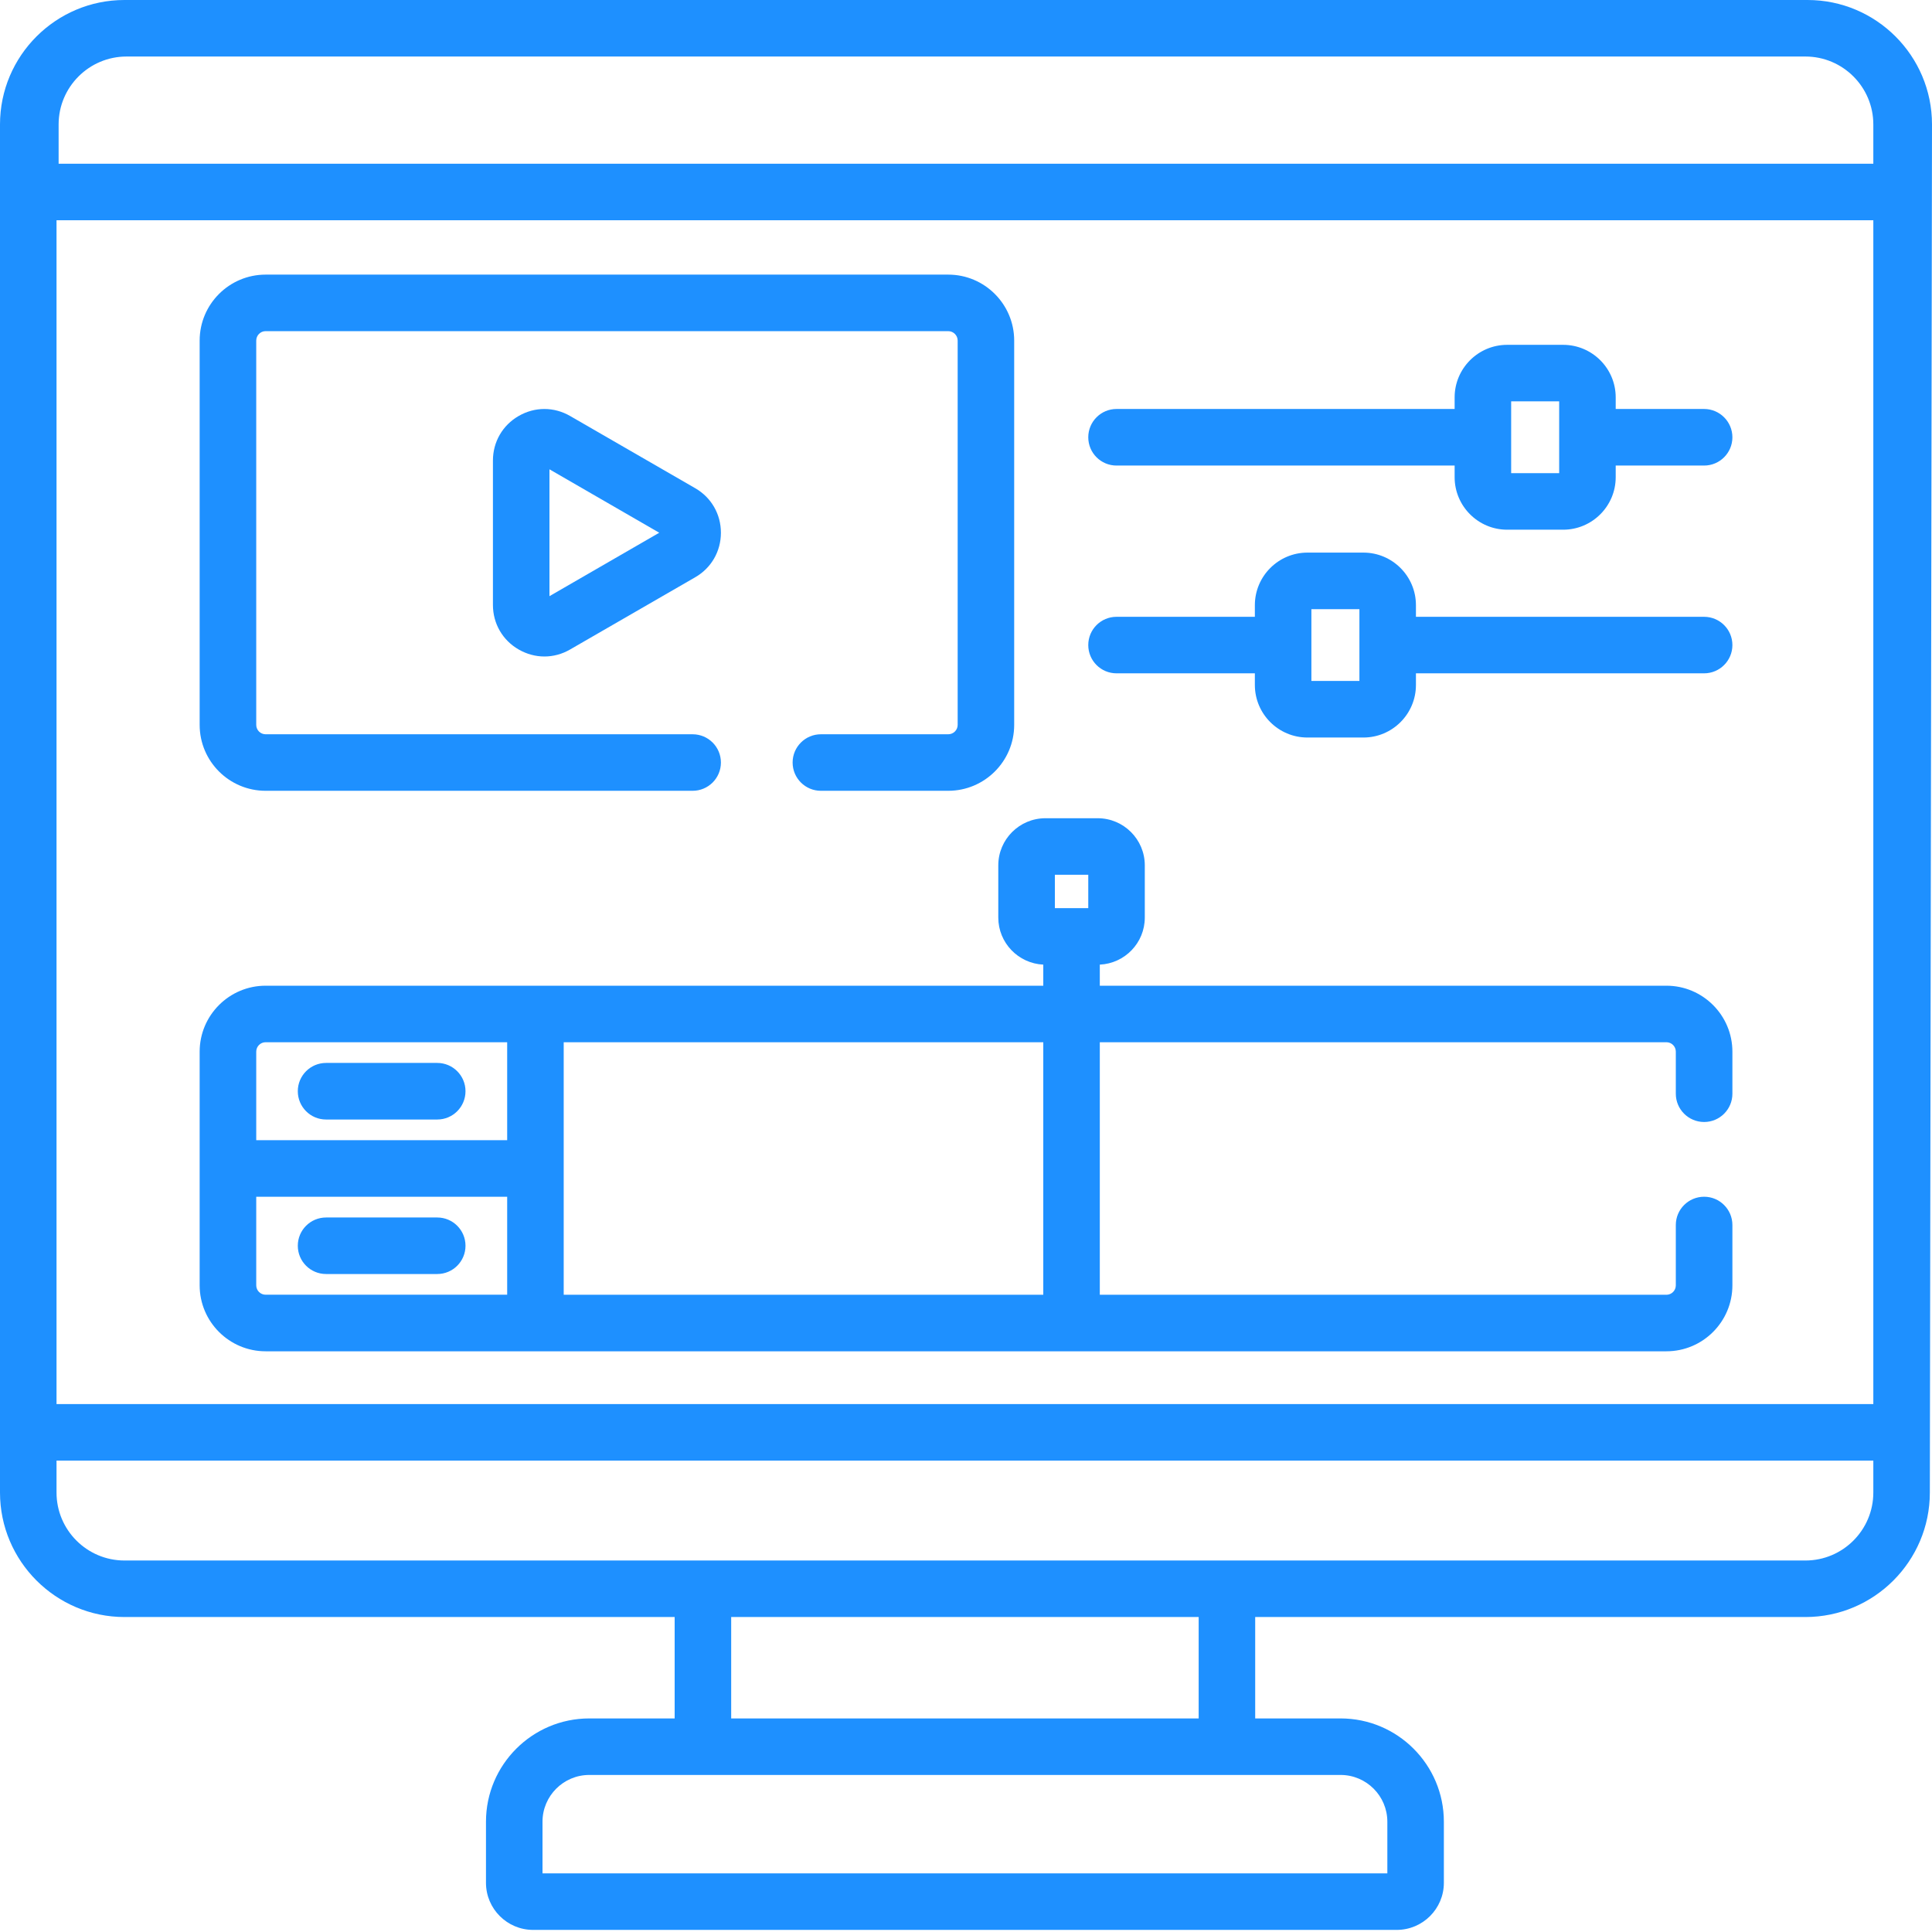 <svg width="35" height="35" viewBox="0 0 35 35" fill="none" xmlns="http://www.w3.org/2000/svg">
<path d="M4.812 14.326H12.547C12.831 14.326 13.06 14.097 13.06 13.814C13.06 13.531 12.831 13.302 12.547 13.302H4.812C4.718 13.302 4.642 13.226 4.642 13.132V6.17C4.642 6.076 4.718 5.999 4.812 5.999H17.178C17.272 5.999 17.349 6.076 17.349 6.17V13.132C17.349 13.226 17.272 13.302 17.178 13.302H14.871C14.589 13.302 14.359 13.531 14.359 13.814C14.359 14.097 14.589 14.326 14.871 14.326H17.178C17.837 14.326 18.373 13.791 18.373 13.132V6.17C18.373 5.511 17.837 4.975 17.178 4.975H4.812C4.153 4.975 3.617 5.511 3.617 6.17V13.132C3.617 13.791 4.153 14.326 4.812 14.326Z" fill="#1E90FF"/>
<path d="M10.328 7.536C10.036 7.367 9.688 7.367 9.396 7.536C9.104 7.704 8.93 8.006 8.93 8.343V10.959C8.93 11.296 9.104 11.598 9.396 11.766C9.542 11.85 9.702 11.893 9.862 11.893C10.022 11.893 10.182 11.851 10.328 11.766L12.594 10.458C12.886 10.29 13.06 9.988 13.06 9.651C13.06 9.314 12.886 9.012 12.594 8.844L10.328 7.536ZM9.954 10.8V8.502L11.943 9.651L9.954 10.8Z" fill="#1E90FF"/>
<path d="M20.227 8.434H26.352V8.645C26.352 9.169 26.779 9.596 27.303 9.596H28.318C28.843 9.596 29.27 9.169 29.27 8.645V8.434H30.871C31.154 8.434 31.384 8.205 31.384 7.922C31.384 7.639 31.154 7.409 30.871 7.409H29.27V7.199C29.27 6.674 28.843 6.247 28.318 6.247H27.303C26.779 6.247 26.352 6.674 26.352 7.199V7.409H20.227C19.944 7.409 19.715 7.639 19.715 7.922C19.715 8.205 19.944 8.434 20.227 8.434ZM27.376 7.271H28.246V8.572H27.376V7.271Z" fill="#1E90FF"/>
<path d="M20.227 12.198H22.733V12.409C22.733 12.934 23.16 13.361 23.685 13.361H24.7C25.224 13.361 25.651 12.934 25.651 12.409V12.198H30.871C31.154 12.198 31.384 11.969 31.384 11.686C31.384 11.403 31.154 11.174 30.871 11.174H25.651V10.963C25.651 10.438 25.224 10.011 24.7 10.011H23.685C23.16 10.011 22.733 10.438 22.733 10.963V11.174H20.227C19.944 11.174 19.715 11.403 19.715 11.686C19.715 11.969 19.944 12.198 20.227 12.198ZM23.757 11.036H24.627V12.336H23.757V11.036Z" fill="#1E90FF"/>
<path d="M32.746 0H2.254C1.012 0 0 1.011 0 2.254V27.039C0 28.282 1.012 29.294 2.255 29.294H12.222V31.131H10.675C9.643 31.131 8.804 31.97 8.804 33.002V34.109C8.804 34.579 9.187 34.962 9.658 34.962H25.303C25.774 34.962 26.157 34.579 26.157 34.109V33.002C26.157 31.97 25.318 31.131 24.286 31.131H22.739V29.294H32.707C33.95 29.294 34.961 28.282 34.961 27.039L35 2.254C35 1.011 33.989 0 32.746 0ZM24.286 32.155C24.753 32.155 25.133 32.535 25.133 33.002V33.938H9.828V33.002C9.828 32.535 10.208 32.155 10.675 32.155H24.286ZM13.246 31.131V29.294H21.715V31.131H13.246ZM33.937 27.039C33.937 27.718 33.385 28.27 32.707 28.27H2.255C1.576 28.27 1.024 27.718 1.024 27.039V26.46H33.937V27.039ZM33.937 25.436H1.024V3.99H33.937V25.436ZM33.937 2.966H1.062V2.254C1.062 1.576 1.614 1.024 2.292 1.024H32.707C33.385 1.024 33.937 1.576 33.937 2.254V2.966Z" fill="#1E90FF"/>
<path d="M4.812 24.48H30.189C30.848 24.48 31.384 23.944 31.384 23.285V22.192C31.384 21.91 31.154 21.68 30.872 21.68C30.589 21.68 30.359 21.909 30.359 22.192V23.285C30.359 23.379 30.283 23.456 30.189 23.456H19.924V18.881H30.189C30.283 18.881 30.359 18.957 30.359 19.052V19.814C30.359 20.097 30.589 20.326 30.872 20.326C31.154 20.326 31.384 20.097 31.384 19.814V19.052C31.384 18.393 30.848 17.857 30.189 17.857H19.924V17.475C20.377 17.454 20.739 17.081 20.739 16.623V15.676C20.739 15.206 20.356 14.823 19.886 14.823H18.939C18.468 14.823 18.085 15.206 18.085 15.676V16.623C18.085 17.081 18.448 17.454 18.9 17.475V17.857H4.812C4.153 17.857 3.617 18.393 3.617 19.052V23.285C3.617 23.944 4.153 24.48 4.812 24.48ZM19.11 15.847H19.715V16.452H19.11V15.847ZM10.212 21.168V18.881H18.9V23.456H10.212V21.168ZM4.642 19.052C4.642 18.957 4.718 18.881 4.812 18.881H9.188V20.656H4.642V19.052ZM4.642 21.68H9.188V23.455H4.812C4.718 23.455 4.642 23.379 4.642 23.285V21.68Z" fill="#1E90FF"/>
<path d="M5.907 20.281H7.921C8.204 20.281 8.433 20.052 8.433 19.768C8.433 19.486 8.204 19.256 7.921 19.256H5.907C5.624 19.256 5.395 19.486 5.395 19.768C5.395 20.052 5.624 20.281 5.907 20.281Z" fill="#1E90FF"/>
<path d="M5.907 23.08H7.921C8.204 23.08 8.433 22.851 8.433 22.568C8.433 22.285 8.204 22.056 7.921 22.056H5.907C5.624 22.056 5.395 22.285 5.395 22.568C5.395 22.851 5.624 23.08 5.907 23.08Z" fill="#1E90FF"/>
</svg>
